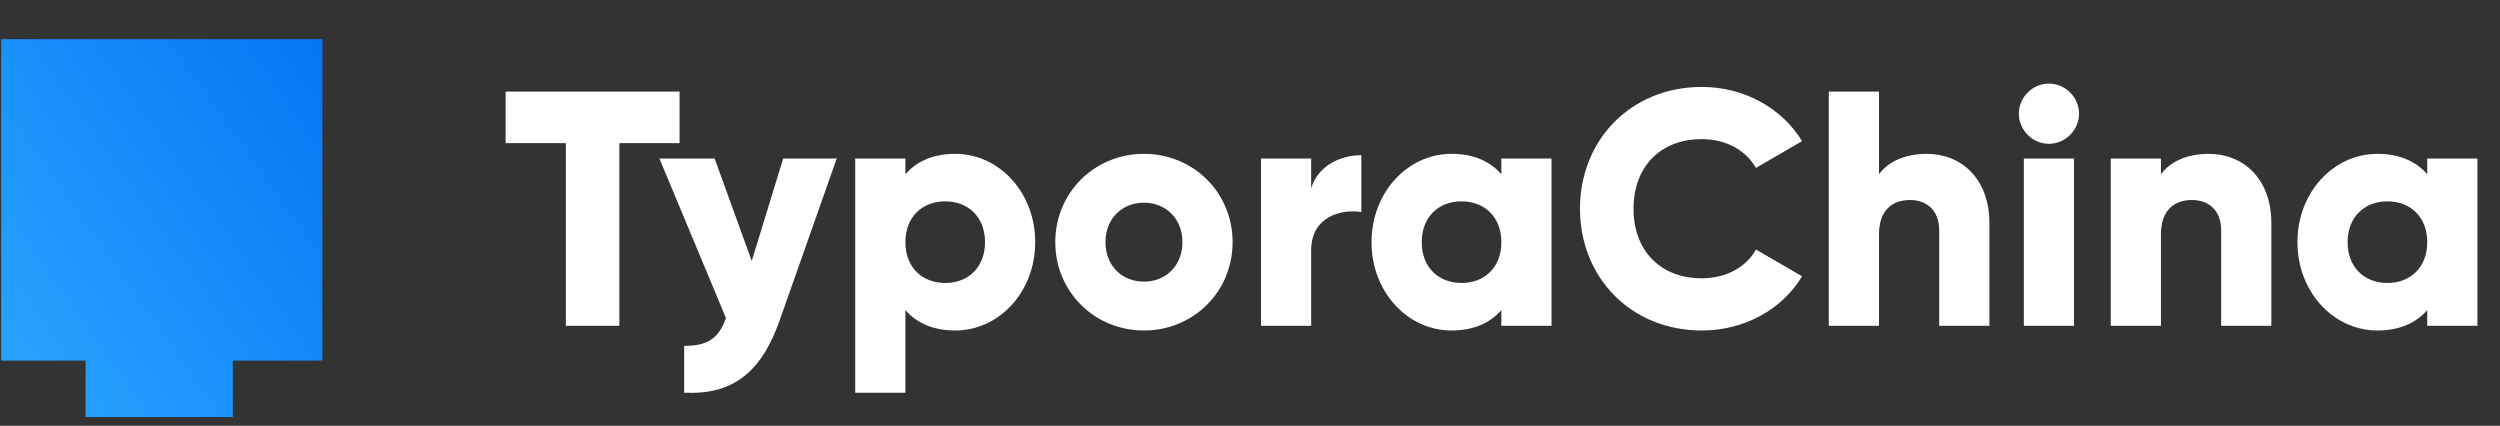 <svg width="822" height="140" viewBox="0 0 822 140" fill="none" xmlns="http://www.w3.org/2000/svg">
<rect x="0" y="0" width="822" height="140" fill="#333333" stroke="none"/>
<path fill-rule="evenodd" clip-rule="evenodd" d="M0.374 12.88H106.006V118.561H76.547V137.124H28.143V118.561H0.374V12.88Z" fill="url(#paint0_linear_4686_185)"/>
<path d="M223.444 30.124H166.244V47.064H186.044V107.124H203.644V47.064H223.444V30.124ZM257.513 52.124L247.173 85.784L234.963 52.124H216.813L238.703 104.594C236.283 111.304 232.653 113.724 224.953 113.724V129.124C240.353 129.894 250.143 122.964 256.303 105.474L275.113 52.124H257.513ZM314.084 50.584C306.714 50.584 301.324 53.114 297.694 57.294V52.124H281.194V129.124H297.694V101.954C301.324 106.134 306.714 108.664 314.084 108.664C328.494 108.664 340.374 96.014 340.374 79.624C340.374 63.234 328.494 50.584 314.084 50.584ZM310.784 93.044C303.194 93.044 297.694 87.874 297.694 79.624C297.694 71.374 303.194 66.204 310.784 66.204C318.374 66.204 323.874 71.374 323.874 79.624C323.874 87.874 318.374 93.044 310.784 93.044ZM376.129 108.664C392.299 108.664 405.279 96.014 405.279 79.624C405.279 63.234 392.299 50.584 376.129 50.584C359.959 50.584 346.979 63.234 346.979 79.624C346.979 96.014 359.959 108.664 376.129 108.664ZM376.129 92.604C368.979 92.604 363.479 87.434 363.479 79.624C363.479 71.814 368.979 66.644 376.129 66.644C383.279 66.644 388.779 71.814 388.779 79.624C388.779 87.434 383.279 92.604 376.129 92.604ZM431.112 61.914V52.124H414.612V107.124H431.112V82.264C431.112 71.374 440.792 68.624 447.612 69.724V51.024C440.682 51.024 433.312 54.544 431.112 61.914ZM493.643 52.124V57.294C490.013 53.114 484.623 50.584 477.253 50.584C462.843 50.584 450.963 63.234 450.963 79.624C450.963 96.014 462.843 108.664 477.253 108.664C484.623 108.664 490.013 106.134 493.643 101.954V107.124H510.143V52.124H493.643ZM480.553 93.044C472.963 93.044 467.463 87.874 467.463 79.624C467.463 71.374 472.963 66.204 480.553 66.204C488.143 66.204 493.643 71.374 493.643 79.624C493.643 87.874 488.143 93.044 480.553 93.044ZM559.538 108.664C573.618 108.664 585.938 101.734 592.538 90.844L577.358 82.044C574.058 87.984 567.348 91.504 559.538 91.504C545.898 91.504 537.098 82.374 537.098 68.624C537.098 54.874 545.898 45.744 559.538 45.744C567.348 45.744 573.948 49.264 577.358 55.204L592.538 46.404C585.828 35.514 573.508 28.584 559.538 28.584C536.328 28.584 519.498 45.964 519.498 68.624C519.498 91.284 536.328 108.664 559.538 108.664ZM633.541 50.584C626.281 50.584 620.781 53.224 617.811 57.294V30.124H601.311V107.124H617.811V77.094C617.811 69.284 621.991 65.764 628.041 65.764C633.321 65.764 637.611 68.954 637.611 75.774V107.124H654.111V73.354C654.111 58.504 644.651 50.584 633.541 50.584ZM673.692 47.284C679.082 47.284 683.592 42.774 683.592 37.384C683.592 31.994 679.082 27.484 673.692 27.484C668.302 27.484 663.792 31.994 663.792 37.384C663.792 42.774 668.302 47.284 673.692 47.284ZM665.442 107.124H681.942V52.124H665.442V107.124ZM726.246 50.584C718.986 50.584 713.486 53.224 710.516 57.294V52.124H694.016V107.124H710.516V77.094C710.516 69.284 714.696 65.764 720.746 65.764C726.026 65.764 730.316 68.954 730.316 75.774V107.124H746.816V73.354C746.816 58.504 737.356 50.584 726.246 50.584ZM798.077 52.124V57.294C794.447 53.114 789.057 50.584 781.687 50.584C767.277 50.584 755.397 63.234 755.397 79.624C755.397 96.014 767.277 108.664 781.687 108.664C789.057 108.664 794.447 106.134 798.077 101.954V107.124H814.577V52.124H798.077ZM784.987 93.044C777.397 93.044 771.897 87.874 771.897 79.624C771.897 71.374 777.397 66.204 784.987 66.204C792.577 66.204 798.077 71.374 798.077 79.624C798.077 87.874 792.577 93.044 784.987 93.044Z" fill="white"/>
<defs>
<linearGradient id="paint0_linear_4686_185" x1="123.611" y1="6.668" x2="-15.387" y2="104.341" gradientUnits="userSpaceOnUse">
<stop stop-color="#0070F4"/>
<stop offset="1" stop-color="#29A5FF"/>
</linearGradient>
</defs>
</svg>
